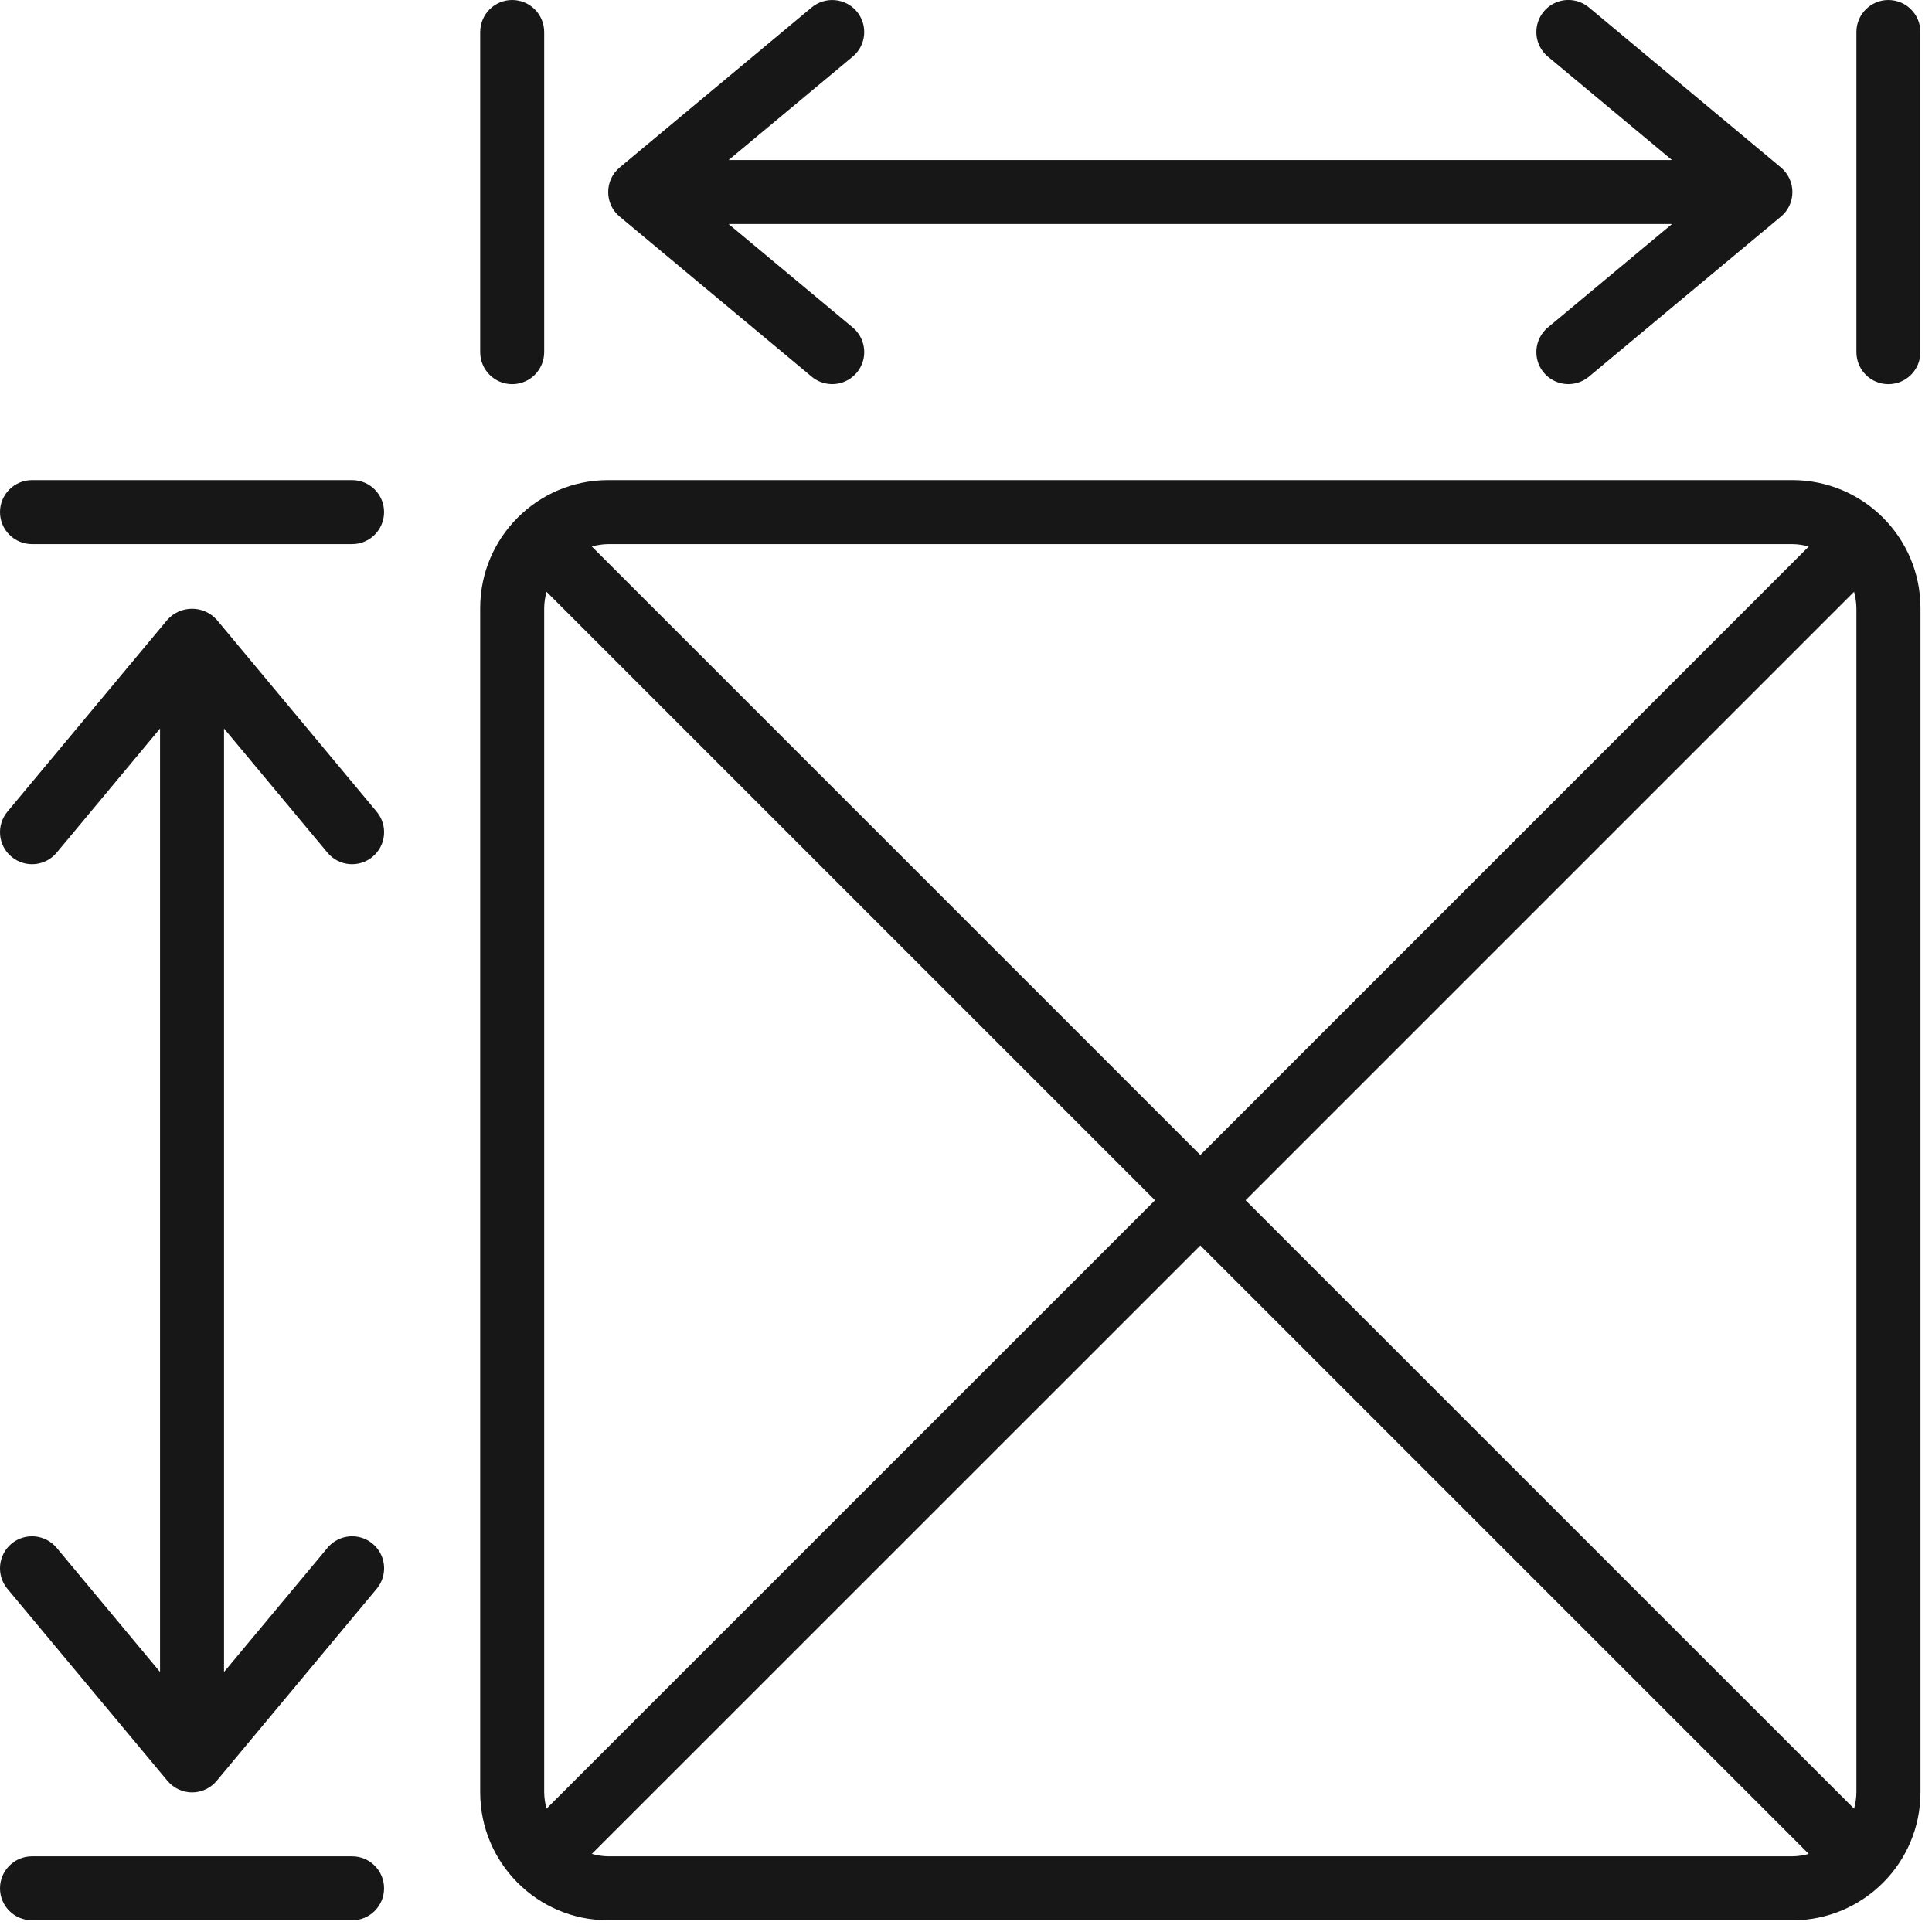 <svg width="24" height="24" viewBox="0 0 24 24" fill="none" xmlns="http://www.w3.org/2000/svg">
<path d="M22.266 5.964H7.555C6.677 5.964 5.965 6.676 5.965 7.554V22.265C5.965 23.143 6.677 23.855 7.555 23.855H22.266C23.144 23.855 23.857 23.143 23.857 22.265V7.554C23.857 6.676 23.144 5.964 22.266 5.964ZM23.061 7.554V22.265C23.06 22.334 23.05 22.402 23.032 22.468L15.473 14.91L23.032 7.351C23.05 7.417 23.06 7.486 23.061 7.554ZM22.266 6.759C22.335 6.76 22.403 6.77 22.469 6.789L14.911 14.348L7.352 6.789C7.418 6.77 7.486 6.76 7.555 6.759H22.266ZM6.789 22.468C6.771 22.402 6.761 22.334 6.76 22.265V7.554C6.761 7.486 6.771 7.417 6.789 7.351L14.348 14.91L6.789 22.468ZM7.555 23.06C7.486 23.059 7.418 23.049 7.352 23.03L14.911 15.472L22.469 23.03C22.403 23.049 22.335 23.059 22.266 23.06H7.555Z" fill="#171717"/>
<path d="M0.398 6.759H4.374C4.593 6.759 4.771 6.581 4.771 6.361C4.771 6.142 4.593 5.964 4.374 5.964H0.398C0.178 5.964 0 6.142 0 6.361C0 6.581 0.178 6.759 0.398 6.759Z" fill="#171717"/>
<path d="M0.398 23.855H4.374C4.593 23.855 4.771 23.677 4.771 23.458C4.771 23.238 4.593 23.06 4.374 23.06H0.398C0.178 23.06 0 23.238 0 23.458C0 23.677 0.178 23.855 0.398 23.855Z" fill="#171717"/>
<path d="M4.068 10.592C4.208 10.761 4.459 10.784 4.628 10.643C4.797 10.503 4.82 10.252 4.679 10.083L2.692 7.698C2.613 7.611 2.502 7.562 2.386 7.562C2.269 7.562 2.158 7.611 2.08 7.698L0.092 10.083C-0.048 10.252 -0.026 10.503 0.143 10.643C0.312 10.784 0.563 10.761 0.704 10.592L1.988 9.05V20.77L0.704 19.228C0.563 19.059 0.312 19.036 0.143 19.176C-0.026 19.317 -0.048 19.568 0.092 19.737L2.08 22.122C2.156 22.213 2.268 22.266 2.386 22.266C2.504 22.266 2.616 22.213 2.692 22.122L4.679 19.737C4.77 19.627 4.796 19.478 4.747 19.345C4.698 19.211 4.581 19.114 4.441 19.09C4.301 19.066 4.159 19.119 4.068 19.228L2.783 20.77V9.05L4.068 10.592Z" fill="#171717"/>
<path d="M23.458 0C23.239 0 23.061 0.178 23.061 0.398V4.374C23.061 4.594 23.239 4.772 23.458 4.772C23.678 4.772 23.856 4.594 23.856 4.374V0.398C23.856 0.178 23.678 0 23.458 0Z" fill="#171717"/>
<path d="M6.362 0C6.143 0 5.965 0.178 5.965 0.398V4.374C5.965 4.594 6.143 4.772 6.362 4.772C6.582 4.772 6.76 4.594 6.76 4.374V0.398C6.76 0.178 6.582 0 6.362 0Z" fill="#171717"/>
<path d="M10.644 0.143C10.576 0.062 10.479 0.011 10.374 0.002C10.269 -0.008 10.164 0.025 10.083 0.092L7.698 2.08C7.607 2.156 7.555 2.268 7.555 2.386C7.555 2.504 7.607 2.616 7.698 2.691L10.083 4.679C10.192 4.77 10.342 4.796 10.475 4.747C10.608 4.698 10.706 4.582 10.73 4.442C10.754 4.302 10.702 4.159 10.593 4.068L9.051 2.783H20.77L19.228 4.068C19.119 4.159 19.067 4.302 19.091 4.442C19.115 4.582 19.212 4.698 19.346 4.747C19.479 4.796 19.628 4.77 19.738 4.679L22.123 2.691C22.214 2.616 22.266 2.504 22.266 2.386C22.266 2.268 22.214 2.156 22.123 2.08L19.738 0.092C19.628 0.001 19.479 -0.025 19.346 0.024C19.212 0.073 19.115 0.19 19.091 0.33C19.067 0.47 19.119 0.612 19.228 0.703L20.77 1.988H9.051L10.593 0.703C10.761 0.563 10.784 0.312 10.644 0.143Z" fill="#171717"/>
</svg>
